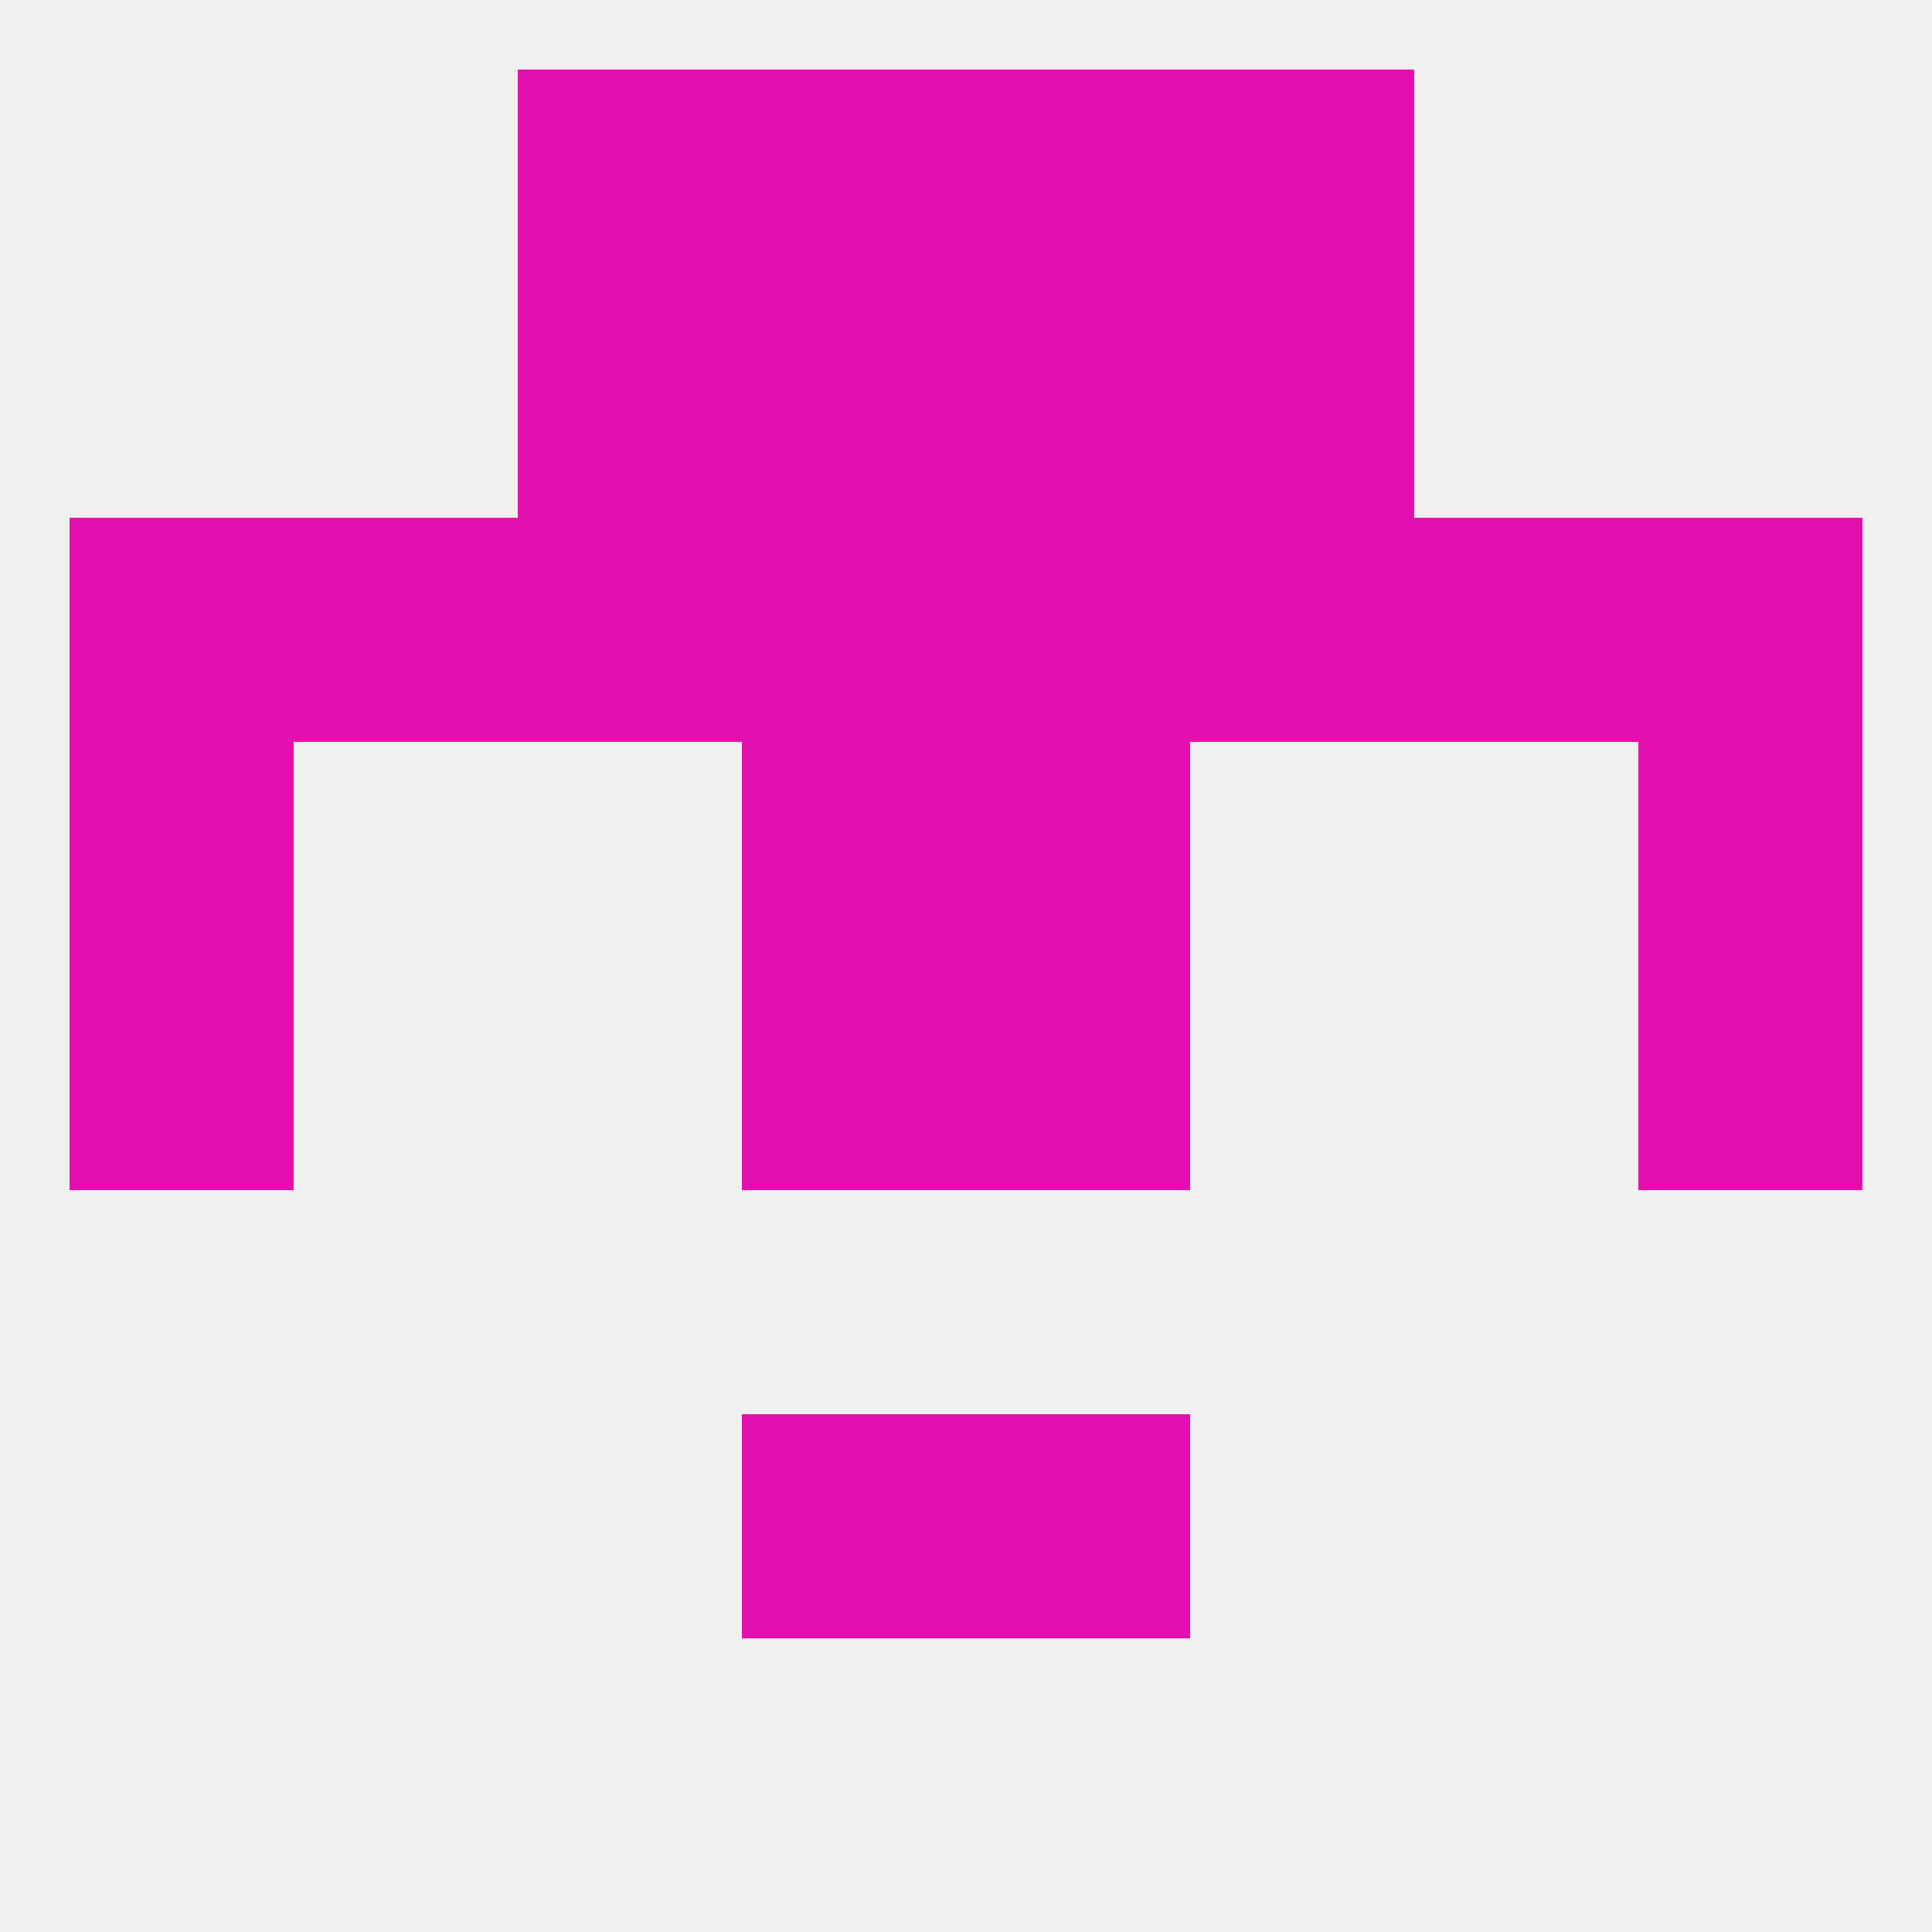 
<!--   <?xml version="1.0"?> -->
<svg version="1.1" baseprofile="full" xmlns="http://www.w3.org/2000/svg" xmlns:xlink="http://www.w3.org/1999/xlink" xmlns:ev="http://www.w3.org/2001/xml-events" width="250" height="250" viewBox="0 0 250 250" >
	<rect width="100%" height="100%" fill="rgba(240,240,240,255)"/>

	<rect x="125" y="96" width="29" height="29" fill="rgba(228,15,175,255)"/>
	<rect x="9" y="96" width="29" height="29" fill="rgba(228,15,175,255)"/>
	<rect x="212" y="96" width="29" height="29" fill="rgba(228,15,175,255)"/>
	<rect x="96" y="96" width="29" height="29" fill="rgba(228,15,175,255)"/>
	<rect x="154" y="67" width="29" height="29" fill="rgba(228,15,175,255)"/>
	<rect x="38" y="67" width="29" height="29" fill="rgba(228,15,175,255)"/>
	<rect x="183" y="67" width="29" height="29" fill="rgba(228,15,175,255)"/>
	<rect x="9" y="67" width="29" height="29" fill="rgba(228,15,175,255)"/>
	<rect x="212" y="67" width="29" height="29" fill="rgba(228,15,175,255)"/>
	<rect x="96" y="67" width="29" height="29" fill="rgba(228,15,175,255)"/>
	<rect x="125" y="67" width="29" height="29" fill="rgba(228,15,175,255)"/>
	<rect x="67" y="67" width="29" height="29" fill="rgba(228,15,175,255)"/>
	<rect x="67" y="38" width="29" height="29" fill="rgba(228,15,175,255)"/>
	<rect x="154" y="38" width="29" height="29" fill="rgba(228,15,175,255)"/>
	<rect x="96" y="38" width="29" height="29" fill="rgba(228,15,175,255)"/>
	<rect x="125" y="38" width="29" height="29" fill="rgba(228,15,175,255)"/>
	<rect x="125" y="9" width="29" height="29" fill="rgba(228,15,175,255)"/>
	<rect x="67" y="9" width="29" height="29" fill="rgba(228,15,175,255)"/>
	<rect x="154" y="9" width="29" height="29" fill="rgba(228,15,175,255)"/>
	<rect x="96" y="9" width="29" height="29" fill="rgba(228,15,175,255)"/>
	<rect x="9" y="125" width="29" height="29" fill="rgba(228,15,175,255)"/>
	<rect x="212" y="125" width="29" height="29" fill="rgba(228,15,175,255)"/>
	<rect x="96" y="125" width="29" height="29" fill="rgba(228,15,175,255)"/>
	<rect x="125" y="125" width="29" height="29" fill="rgba(228,15,175,255)"/>
	<rect x="96" y="183" width="29" height="29" fill="rgba(228,15,175,255)"/>
	<rect x="125" y="183" width="29" height="29" fill="rgba(228,15,175,255)"/>
</svg>